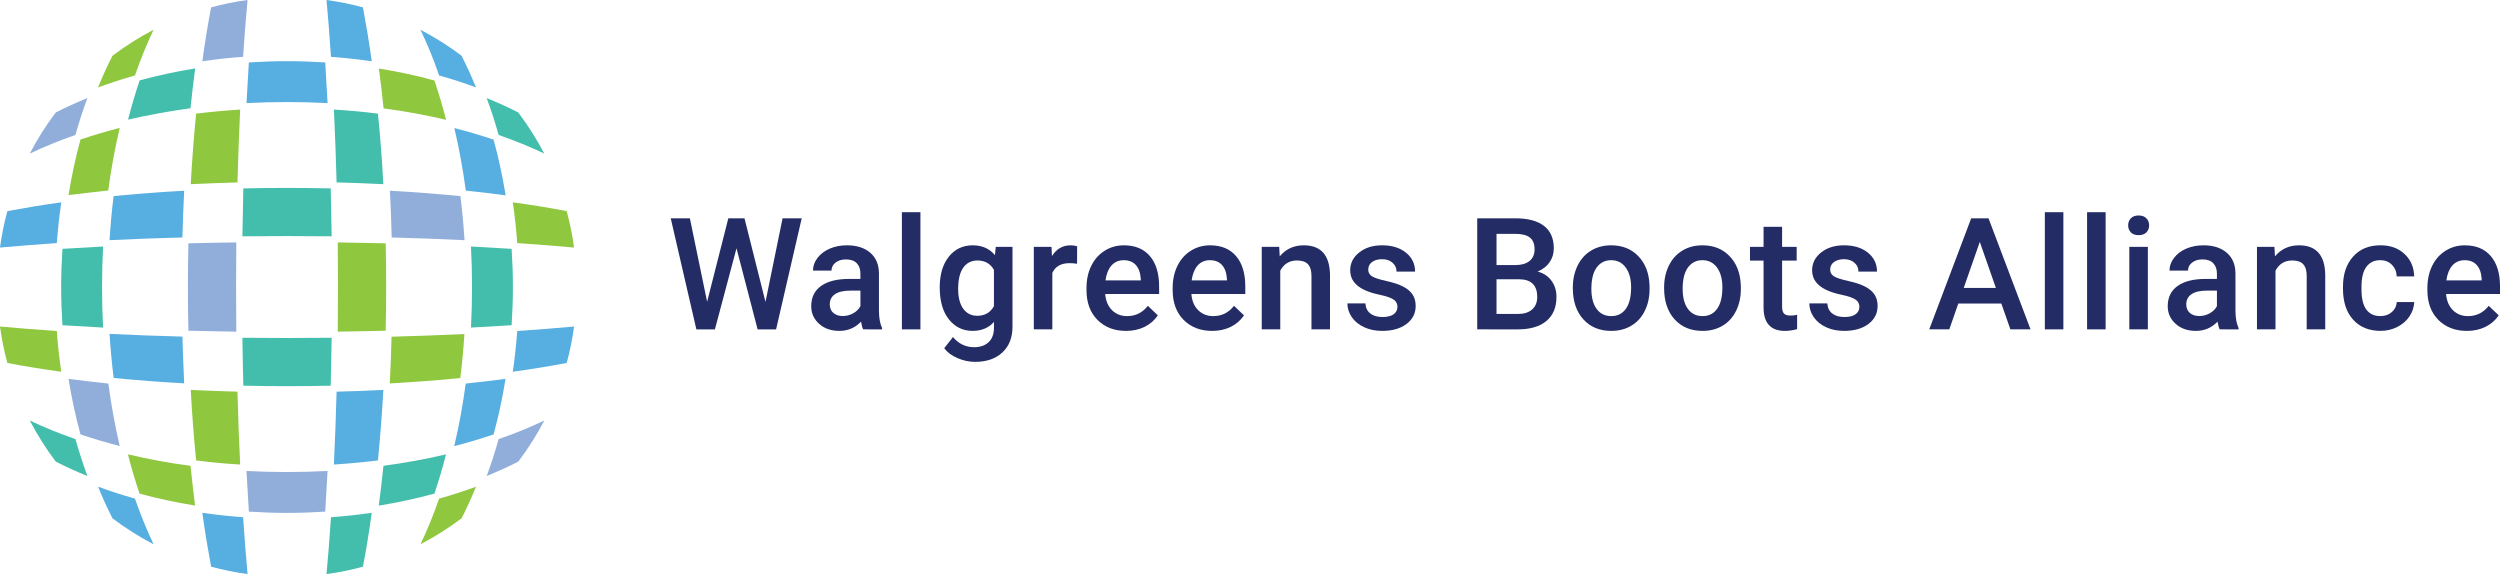 <?xml version="1.0" encoding="UTF-8"?>
<svg xmlns="http://www.w3.org/2000/svg" x="0" y="0" viewBox="0 0 533.47 122.5" aria-hidden="true" version="1.1" id="Walgreens Boots Alliance logo" width="533.47" height="122.5">
  <g id="logo_main" transform="scale(2.5)">
    <g id="logo" transform="scale(.1)" style="opacity:.999">
      <path fill="#43beac" d="M402 279.6c.6-11.5.9-23.2.9-34.6 0-11.4-.3-23.1-.9-34.6 11.8.6 23.4 1.3 34.7 2 .7 10.9 1.1 21.8 1.1 32.6s-.4 21.7-1.1 32.6c-11.2.7-22.9 1.4-34.7 2zm-31.2 141.7c3.6-10.7 7-22 9.9-33.5-17.2 4.1-35.1 7.3-53.4 9.8-1.2 11.6-2.5 23-4 34 16.3-2.7 32.2-6.1 47.5-10.3zm-61 62.4c2.8-14.5 5.3-29.9 7.5-46-11.4 1.7-23.1 2.9-34.8 3.8-1.1 17-2.4 33.3-3.8 48.5 10.4-1.4 20.9-3.5 31.1-6.3zM87.1 245c0-11.4.3-23.1.9-34.6-11.8.6-23.4 1.3-34.7 2-.7 10.9-1.1 21.8-1.1 32.6s.4 21.7 1.1 32.6c11.2.7 22.9 1.4 34.7 2-.6-11.5-.9-23.2-.9-34.6zm195.2 84.2c.3-13.4.6-27.1.8-40.9-12.7.1-25.5.2-38.1.2-12.5 0-25.3-.1-38.1-.2.2 13.8.4 27.5.8 40.9 12.4.3 24.9.4 37.3.4 12.4 0 24.9-.1 37.3-.4zM322.6 97c-12.3-1.6-24.9-2.7-37.6-3.5 1 20.1 1.7 41 2.3 62.2 13.4.3 26.8.9 39.9 1.5-1.1-20.4-2.6-40.7-4.6-60.2zm-160-4.6c1.2-11.6 2.5-23 4-34-16.2 2.6-32.2 6.1-47.4 10.2-3.6 10.7-7 22-9.9 33.5 17.1-3.9 35-7.2 53.3-9.7zm119.7 68.4c-12.4-.3-24.9-.4-37.3-.4-12.4 0-24.9.1-37.3.4-.3 13.4-.6 27.1-.8 40.9 12.6-.1 25.4-.2 38.1-.2 12.7 0 25.5.1 38.1.2-.2-13.8-.5-27.5-.8-40.9zm-217.9 214c-13.8-4.8-26.9-10.1-39-15.9 6.4 12.2 13.8 24 22.2 35.1 8.6 4.4 17.6 8.5 27 12.3-3.7-10.2-7.2-20.8-10.2-31.5zM442.4 96c-8.6-4.4-17.6-8.5-27-12.3 3.8 10.2 7.2 20.7 10.2 31.5 13.8 4.8 26.9 10.1 39 15.9-6.4-12.2-13.9-24-22.2-35.1z" id="path2"></path>
      <path fill="#56aee1" d="M437.7 317.3c1.7-11.5 2.9-23.1 3.8-34.8 17-1.1 33.2-2.4 48.5-3.8-1.4 10.5-3.5 20.9-6.3 31.1-14.4 2.7-29.9 5.3-46 7.5zm-16.4 53.5c4.2-15.3 7.6-31.2 10.2-47.4-11 1.4-22.4 2.8-34 4-2.4 18.3-5.7 36.2-9.8 53.4 11.6-3 22.9-6.4 33.6-10zM322.6 393c1.9-19.5 3.5-39.7 4.6-60.2-13.1.7-26.5 1.2-39.9 1.5-.6 21.3-1.3 42.2-2.3 62.2 12.7-.8 25.3-2 37.6-3.5zM155.7 287.3c-21.4-.6-42.3-1.3-62.2-2.3.8 12.7 2 25.3 3.5 37.6 19.5 1.9 39.7 3.5 60.2 4.6-.6-13-1.1-26.4-1.5-39.9zm51.8 154.2c-11.7-.9-23.4-2.1-34.8-3.8 2.2 16.1 4.8 31.5 7.5 46 10.2 2.8 20.7 4.9 31.1 6.3-1.4-15.2-2.6-31.5-3.8-48.5zm213.8-322.3c-10.7-3.6-22-7-33.5-9.9 4.1 17.2 7.3 35.1 9.8 53.4 11.6 1.2 23 2.5 34 4-2.7-16.3-6.1-32.2-10.3-47.5zM309.8 6.3c-10.2-2.8-20.7-4.9-31.1-6.3 1.4 15.2 2.7 31.5 3.8 48.5 11.7.9 23.4 2.1 34.8 3.8-2.2-16.1-4.8-31.5-7.5-46zM48.5 207.5c.9-11.7 2.1-23.4 3.8-34.8-16.1 2.2-31.5 4.8-46 7.5-2.8 10.2-4.9 20.6-6.3 31.1 15.2-1.4 31.5-2.6 48.5-3.8zm107.2-4.8c.3-13.4.9-26.8 1.5-39.9-20.5 1.1-40.7 2.7-60.2 4.6-1.6 12.3-2.7 24.9-3.5 37.6 20.1-1 41-1.8 62.2-2.3zM277.6 53.3c-10.9-.7-21.8-1.1-32.6-1.1s-21.7.4-32.6 1.1c-.7 11.2-1.4 22.9-2 34.7 11.5-.6 23.1-.9 34.6-.9s23.1.3 34.6.9c-.6-11.8-1.3-23.5-2-34.7zM115.2 425.6c-10.7-3-21.3-6.4-31.5-10.2 3.8 9.4 7.9 18.4 12.3 27 11.1 8.4 22.9 15.8 35.1 22.2-5.8-12.2-11.1-25.2-15.9-39zM394 47.6c-11.1-8.4-22.9-15.8-35.1-22.2 5.8 12.1 11.2 25.2 15.9 39 10.7 3 21.3 6.4 31.5 10.2-3.8-9.3-8-18.4-12.3-27z" id="path4"></path>
      <path fill="#91aedb" d="M102.2 380.7c-11.6-3-22.8-6.3-33.5-9.9-4.2-15.3-7.6-31.2-10.2-47.4 11 1.4 22.4 2.8 34 4 2.4 18.2 5.7 36.2 9.7 53.3zM201.5 245c0-12.6.1-25.4.2-38.1-13.7.2-27.4.4-40.9.8-.3 12.4-.4 24.9-.4 37.3 0 12.4.1 24.9.4 37.3 13.5.3 27.2.6 40.9.8-.1-12.7-.2-25.5-.2-38.1zm76.1 191.7c.7-11.2 1.4-22.9 2-34.7-11.5.6-23.2.9-34.6.9-11.4 0-23-.3-34.6-.9.6 11.8 1.3 23.4 2 34.7 10.9.7 21.8 1.1 32.6 1.1s21.7-.4 32.6-1.1zM393 167.4c-19.5-1.9-39.7-3.5-60.2-4.6.7 13.1 1.2 26.5 1.5 39.9 21.3.6 42.2 1.3 62.2 2.3-.8-12.7-2-25.3-3.5-37.6zM207.5 48.5c1.1-17 2.4-33.3 3.8-48.5-10.5 1.4-20.9 3.5-31.1 6.3-2.8 14.4-5.3 29.9-7.5 46 11.4-1.7 23.1-3 34.8-3.8zM442.4 394c8.4-11.1 15.8-22.8 22.2-35.1-12.1 5.8-25.2 11.2-39 15.9-3 10.7-6.4 21.3-10.2 31.5 9.3-3.8 18.4-7.9 27-12.3zm-378-278.8c3-10.7 6.4-21.3 10.2-31.5-9.4 3.8-18.4 7.9-27 12.3-8.4 11.1-15.8 22.8-22.2 35.1 12.2-5.8 25.2-11.1 39-15.9z" id="path6"></path>
      <path fill="#8fc73e" d="M332.7 327.3c.7-13.1 1.2-26.5 1.5-39.9 21.4-.6 42.3-1.3 62.2-2.3-.8 12.7-2 25.3-3.5 37.6-19.4 1.9-39.7 3.4-60.2 4.6zm-3.5-45c.3-12.4.4-24.9.4-37.3 0-12.4-.1-24.9-.4-37.3-13.5-.3-27.2-.6-40.9-.8.1 12.7.2 25.4.2 38.1 0 12.6-.1 25.4-.2 38.1 13.7-.2 27.5-.5 40.9-.8zm-280.7.2c-17-1.1-33.2-2.4-48.5-3.8 1.4 10.5 3.5 20.9 6.3 31.1 14.4 2.8 29.9 5.3 46 7.5-1.7-11.4-3-23.1-3.8-34.8zm114.1 115.1c-18.3-2.4-36.2-5.7-53.4-9.8 2.9 11.6 6.3 22.8 9.9 33.5 15.3 4.2 31.2 7.6 47.4 10.2-1.3-10.9-2.7-22.4-3.9-33.9zm40.1-63.3c-13.4-.3-26.8-.9-39.9-1.5 1.1 20.5 2.7 40.7 4.6 60.2 12.3 1.6 24.9 2.8 37.6 3.5-1-20.1-1.8-41-2.3-62.2zm281-154.1c-14.5-2.8-29.9-5.3-46-7.5 1.7 11.4 2.9 23.1 3.8 34.8 17 1.1 33.2 2.4 48.5 3.8-1.4-10.4-3.5-20.9-6.3-31.1zM370.8 68.7c-15.3-4.2-31.2-7.6-47.4-10.2 1.5 11 2.8 22.4 4 34 18.3 2.4 36.2 5.7 53.4 9.8-3-11.6-6.4-22.9-10-33.6zM92.4 162.6c2.4-18.3 5.7-36.2 9.8-53.4-11.5 2.9-22.8 6.3-33.5 9.9-4.2 15.3-7.6 31.2-10.2 47.4 11-1.3 22.4-2.7 33.9-3.9zm110.3-6.9c.6-21.3 1.3-42.2 2.3-62.2-12.7.8-25.3 2-37.6 3.5-1.9 19.5-3.5 39.7-4.6 60.2 13-.6 26.4-1.1 39.9-1.5zM394 442.4c4.4-8.6 8.5-17.6 12.3-27-10.2 3.8-20.7 7.2-31.5 10.2-4.8 13.8-10.1 26.9-15.9 39 12.2-6.4 24-13.9 35.1-22.2zm-278.8-378c4.8-13.8 10.1-26.9 15.9-39-12.2 6.4-24 13.8-35.1 22.2-4.4 8.6-8.5 17.6-12.3 27 10.2-3.7 20.8-7.2 31.5-10.2z" id="path8"></path>
    </g>
    <g aria-label="Walgreens Boots Alliance" id="text" style="font-style:normal;font-variant:normal;font-weight:800;font-stretch:normal;font-size:13.333px;line-height:1.1;font-family:'Open Sans';-inkscape-font-specification:'Open Sans Ultra-Bold';letter-spacing:.2px;word-spacing:0;opacity:.999;fill:#232c64;fill-opacity:1;stroke:none">
      <path d="M65.338 25.77l1.458-7.135h1.634l-2.187 9.479h-1.576l-1.803-6.921-1.843 6.921h-1.582l-2.188-9.479h1.634l1.471 7.122 1.81-7.122h1.38z" style="font-style:normal;font-variant:normal;font-weight:500;font-stretch:normal;font-size:13.333px;font-family:Roboto;-inkscape-font-specification:'Roboto Medium';fill:#232c64;fill-opacity:1" id="path850"></path>
      <path d="M73.676 28.113q-.104-.202-.182-.658-.755.788-1.849.788-1.061 0-1.732-.606-.671-.606-.671-1.497 0-1.126.833-1.725.84-.606 2.396-.606h.97v-.462q0-.547-.306-.872-.306-.332-.931-.332-.54 0-.885.273-.345.267-.345.684h-1.582q0-.58.384-1.081.384-.508 1.042-.794.664-.286 1.478-.286 1.237 0 1.973.625.736.619.755 1.745v3.177q0 .951.267 1.517v.111zm-1.738-1.139q.469 0 .879-.228.417-.228.625-.612V24.806h-.853q-.879 0-1.321.306-.443.306-.443.866 0 .456.299.729.306.267.814.267z" style="font-style:normal;font-variant:normal;font-weight:500;font-stretch:normal;font-size:13.333px;font-family:Roboto;-inkscape-font-specification:'Roboto Medium';fill:#232c64;fill-opacity:1" id="path852"></path>
      <path d="M78.563 28.113h-1.582v-10h1.582z" style="font-style:normal;font-variant:normal;font-weight:500;font-stretch:normal;font-size:13.333px;font-family:Roboto;-inkscape-font-specification:'Roboto Medium';fill:#232c64;fill-opacity:1" id="path854"></path>
      <path d="M80.209 24.539q0-1.641.768-2.617.775-.983 2.051-.983 1.204 0 1.895.84l.072-.71h1.426v6.829q0 1.387-.866 2.188-.859.801-2.324.801-.775 0-1.517-.326-.736-.319-1.12-.84l.749-.951q.729.866 1.797.866.788 0 1.244-.43.456-.423.456-1.25v-.475q-.684.762-1.823.762-1.237 0-2.025-.983-.781-.983-.781-2.721zm1.575.137q0 1.061.43 1.673.436.605 1.204.605.957 0 1.419-.82v-3.099q-.449-.801-1.406-.801-.781 0-1.218.619-.43.619-.43 1.823z" style="font-style:normal;font-variant:normal;font-weight:500;font-stretch:normal;font-size:13.333px;font-family:Roboto;-inkscape-font-specification:'Roboto Medium';fill:#232c64;fill-opacity:1" id="path856"></path>
      <path d="M91.932 22.514q-.312-.052-.644-.052-1.087 0-1.465.833v4.818h-1.582V21.069h1.51l.039.788q.573-.918 1.589-.918.339 0 .56.091z" style="font-style:normal;font-variant:normal;font-weight:500;font-stretch:normal;font-size:13.333px;font-family:Roboto;-inkscape-font-specification:'Roboto Medium';fill:#232c64;fill-opacity:1" id="path858"></path>
      <path d="M96.11 28.244q-1.504 0-2.441-.944-.931-.951-.931-2.526v-.195q0-1.055.404-1.881.41-.833 1.146-1.296.736-.462 1.641-.462 1.439 0 2.22.918.788.918.788 2.598v.638h-4.603q.072.872.58 1.38.514.508 1.289.508 1.087 0 1.771-.879l.853.814q-.423.631-1.133.983-.703.345-1.582.345zm-.189-6.035q-.651 0-1.055.456-.397.456-.508 1.27h3.014v-.117q-.052-.794-.423-1.198-.371-.41-1.029-.41z" style="font-style:normal;font-variant:normal;font-weight:500;font-stretch:normal;font-size:13.333px;font-family:Roboto;-inkscape-font-specification:'Roboto Medium';fill:#232c64;fill-opacity:1" id="path860"></path>
      <path d="M103.465 28.244q-1.504 0-2.441-.944-.931-.951-.931-2.526v-.195q0-1.055.404-1.881.41-.833 1.146-1.296.736-.462 1.641-.462 1.439 0 2.22.918.788.918.788 2.598v.638h-4.603q.072.872.579 1.38.514.508 1.289.508 1.087 0 1.771-.879l.853.814q-.423.631-1.133.983-.703.345-1.582.345zm-.189-6.035q-.651 0-1.055.456-.397.456-.508 1.27h3.014v-.117q-.052-.794-.423-1.198-.371-.41-1.029-.41z" style="font-style:normal;font-variant:normal;font-weight:500;font-stretch:normal;font-size:13.333px;font-family:Roboto;-inkscape-font-specification:'Roboto Medium';fill:#232c64;fill-opacity:1" id="path862"></path>
      <path d="M109.186 21.069l.046.814q.781-.944 2.051-.944 2.2 0 2.24 2.519v4.655h-1.582v-4.564q0-.671-.293-.99-.286-.326-.944-.326-.957 0-1.426.866v5.013h-1.582V21.069z" style="font-style:normal;font-variant:normal;font-weight:500;font-stretch:normal;font-size:13.333px;font-family:Roboto;-inkscape-font-specification:'Roboto Medium';fill:#232c64;fill-opacity:1" id="path864"></path>
      <path d="M119.281 26.199q0-.423-.351-.644-.345-.221-1.152-.391-.807-.169-1.348-.43-1.185-.573-1.185-1.66 0-.911.768-1.523.768-.612 1.953-.612 1.263 0 2.038.625.781.625.781 1.621h-1.582q0-.456-.339-.755-.339-.306-.898-.306-.521 0-.853.241-.326.241-.326.644 0 .365.306.566.306.202 1.237.41.931.202 1.458.488.534.28.788.677.26.397.26.964 0 .951-.788 1.543-.788.586-2.064.586-.866 0-1.543-.312-.677-.312-1.055-.859-.378-.547-.378-1.178h1.536q.033.56.423.866.391.299 1.035.299.625 0 .951-.234.326-.241.326-.625z" style="font-style:normal;font-variant:normal;font-weight:500;font-stretch:normal;font-size:13.333px;font-family:Roboto;-inkscape-font-specification:'Roboto Medium';fill:#232c64;fill-opacity:1" id="path866"></path>
      <path d="M126.088 28.113V18.634h3.249q1.608 0 2.448.645.84.644.84 1.921 0 .651-.352 1.172-.351.521-1.029.807.768.208 1.185.788.423.573.423 1.38 0 1.335-.859 2.051-.853.716-2.448.716zm1.647-4.277v2.962h1.829q.775 0 1.211-.384.436-.384.436-1.068 0-1.478-1.51-1.51zm0-1.211h1.615q.768 0 1.198-.345.436-.352.436-.99 0-.703-.404-1.016-.397-.312-1.243-.312h-1.602z" style="font-style:normal;font-variant:normal;font-weight:500;font-stretch:normal;font-size:13.333px;font-family:Roboto;-inkscape-font-specification:'Roboto Medium';fill:#232c64;fill-opacity:1" id="path868"></path>
      <path d="M134.25 24.526q0-1.035.41-1.862.41-.833 1.152-1.276.742-.449 1.706-.449 1.426 0 2.311.918.892.918.964 2.435l.007.371q0 1.042-.404 1.862-.397.82-1.146 1.27-.742.449-1.719.449-1.491 0-2.389-.99-.892-.996-.892-2.65zm1.582.137q0 1.087.449 1.706.449.612 1.25.612t1.244-.625q.449-.625.449-1.829 0-1.068-.462-1.693-.456-.625-1.244-.625-.775 0-1.23.619-.456.612-.456 1.836z" style="font-style:normal;font-variant:normal;font-weight:500;font-stretch:normal;font-size:13.333px;font-family:Roboto;-inkscape-font-specification:'Roboto Medium';fill:#232c64;fill-opacity:1" id="path870"></path>
      <path d="M142.041 24.526q0-1.035.41-1.862.41-.833 1.152-1.276.742-.449 1.706-.449 1.426 0 2.311.918.892.918.964 2.435l.007.371q0 1.042-.404 1.862-.397.82-1.146 1.27-.742.449-1.719.449-1.491 0-2.389-.99-.892-.996-.892-2.65zm1.582.137q0 1.087.449 1.706.449.612 1.25.612.801 0 1.243-.625.449-.625.449-1.829 0-1.068-.462-1.693-.456-.625-1.244-.625-.775 0-1.23.619-.456.612-.456 1.836z" style="font-style:normal;font-variant:normal;font-weight:500;font-stretch:normal;font-size:13.333px;font-family:Roboto;-inkscape-font-specification:'Roboto Medium';fill:#232c64;fill-opacity:1" id="path872"></path>
      <path d="M152.111 19.357v1.712h1.244v1.172h-1.244v3.932q0 .404.156.586.163.176.573.176.273 0 .553-.065v1.224q-.54.15-1.042.15-1.823 0-1.823-2.012v-3.991H149.37V21.069h1.159v-1.712z" style="font-style:normal;font-variant:normal;font-weight:500;font-stretch:normal;font-size:13.333px;font-family:Roboto;-inkscape-font-specification:'Roboto Medium';fill:#232c64;fill-opacity:1" id="path874"></path>
      <path d="M158.71 26.199q0-.423-.352-.644-.345-.221-1.152-.391-.807-.169-1.348-.43-1.185-.573-1.185-1.66 0-.911.768-1.523.768-.612 1.953-.612 1.263 0 2.038.625.781.625.781 1.621h-1.582q0-.456-.339-.755-.339-.306-.898-.306-.521 0-.853.241-.326.241-.326.644 0 .365.306.566.306.202 1.237.41.931.202 1.458.488.534.28.788.677.26.397.26.964 0 .951-.788 1.543-.788.586-2.064.586-.866 0-1.543-.312-.677-.312-1.055-.859-.378-.547-.378-1.178h1.536q.033.56.423.866.391.299 1.035.299.625 0 .951-.234.326-.241.326-.625z" style="font-style:normal;font-variant:normal;font-weight:500;font-stretch:normal;font-size:13.333px;font-family:Roboto;-inkscape-font-specification:'Roboto Medium';fill:#232c64;fill-opacity:1" id="path876"></path>
      <path d="M170.823 25.906h-3.672l-.768 2.207h-1.712l3.581-9.479h1.478l3.587 9.479h-1.719zm-3.21-1.328h2.747l-1.374-3.932z" style="font-style:normal;font-variant:normal;font-weight:500;font-stretch:normal;font-size:13.333px;font-family:Roboto;-inkscape-font-specification:'Roboto Medium';fill:#232c64;fill-opacity:1" id="path878"></path>
      <path d="M176.12 28.113h-1.582v-10h1.582z" style="font-style:normal;font-variant:normal;font-weight:500;font-stretch:normal;font-size:13.333px;font-family:Roboto;-inkscape-font-specification:'Roboto Medium';fill:#232c64;fill-opacity:1" id="path880"></path>
      <path d="M179.725 28.113h-1.582v-10h1.582z" style="font-style:normal;font-variant:normal;font-weight:500;font-stretch:normal;font-size:13.333px;font-family:Roboto;-inkscape-font-specification:'Roboto Medium';fill:#232c64;fill-opacity:1" id="path882"></path>
      <path d="M183.33 28.113h-1.582V21.069h1.582zm-1.68-8.874q0-.365.228-.606.234-.241.664-.241.43 0 .664.241.234.241.234.605 0 .358-.234.599-.234.234-.664.234t-.664-.234q-.228-.241-.228-.599z" style="font-style:normal;font-variant:normal;font-weight:500;font-stretch:normal;font-size:13.333px;font-family:Roboto;-inkscape-font-specification:'Roboto Medium';fill:#232c64;fill-opacity:1" id="path884"></path>
      <path d="M189.461 28.113q-.104-.202-.182-.658-.755.788-1.849.788-1.061 0-1.732-.606-.671-.606-.671-1.497 0-1.126.833-1.725.84-.606 2.396-.606h.97v-.462q0-.547-.306-.872-.306-.332-.931-.332-.54 0-.885.273-.345.267-.345.684h-1.582q0-.58.384-1.081.384-.508 1.042-.794.664-.286 1.478-.286 1.237 0 1.973.625.736.619.755 1.745v3.177q0 .951.267 1.517v.111zm-1.738-1.139q.469 0 .879-.228.417-.228.625-.612V24.806h-.853q-.879 0-1.322.306-.443.306-.443.866 0 .456.299.729.306.267.814.267z" style="font-style:normal;font-variant:normal;font-weight:500;font-stretch:normal;font-size:13.333px;font-family:Roboto;-inkscape-font-specification:'Roboto Medium';fill:#232c64;fill-opacity:1" id="path886"></path>
      <path d="M194.134 21.069l.046.814q.781-.944 2.051-.944 2.2 0 2.24 2.519v4.655h-1.582v-4.564q0-.671-.293-.99-.286-.326-.944-.326-.957 0-1.426.866v5.013h-1.582V21.069z" style="font-style:normal;font-variant:normal;font-weight:500;font-stretch:normal;font-size:13.333px;font-family:Roboto;-inkscape-font-specification:'Roboto Medium';fill:#232c64;fill-opacity:1" id="path888"></path>
      <path d="M203.175 26.98q.592 0 .983-.345.391-.345.417-.853h1.491q-.026.658-.41 1.23-.384.566-1.042.898-.658.332-1.419.332-1.478 0-2.344-.957-.866-.957-.866-2.643v-.163q0-1.608.859-2.572.859-.97 2.344-.97 1.256 0 2.044.736.794.729.833 1.921h-1.491q-.026-.606-.417-.996-.384-.391-.983-.391-.768 0-1.185.56-.417.553-.423 1.686v.254q0 1.146.41 1.712.417.56 1.198.56z" style="font-style:normal;font-variant:normal;font-weight:500;font-stretch:normal;font-size:13.333px;font-family:Roboto;-inkscape-font-specification:'Roboto Medium';fill:#232c64;fill-opacity:1" id="path890"></path>
      <path d="M210.562 28.244q-1.504 0-2.441-.944-.931-.951-.931-2.526v-.195q0-1.055.404-1.881.41-.833 1.146-1.296.736-.462 1.641-.462 1.439 0 2.22.918.788.918.788 2.598v.638h-4.603q.072.872.579 1.38.514.508 1.289.508 1.087 0 1.771-.879l.853.814q-.423.631-1.133.983-.703.345-1.582.345zm-.189-6.035q-.651 0-1.055.456-.397.456-.508 1.27h3.014v-.117q-.052-.794-.423-1.198-.371-.41-1.029-.41z" style="font-style:normal;font-variant:normal;font-weight:500;font-stretch:normal;font-size:13.333px;font-family:Roboto;-inkscape-font-specification:'Roboto Medium';fill:#232c64;fill-opacity:1" id="path892"></path>
    </g>
  </g>
</svg>
